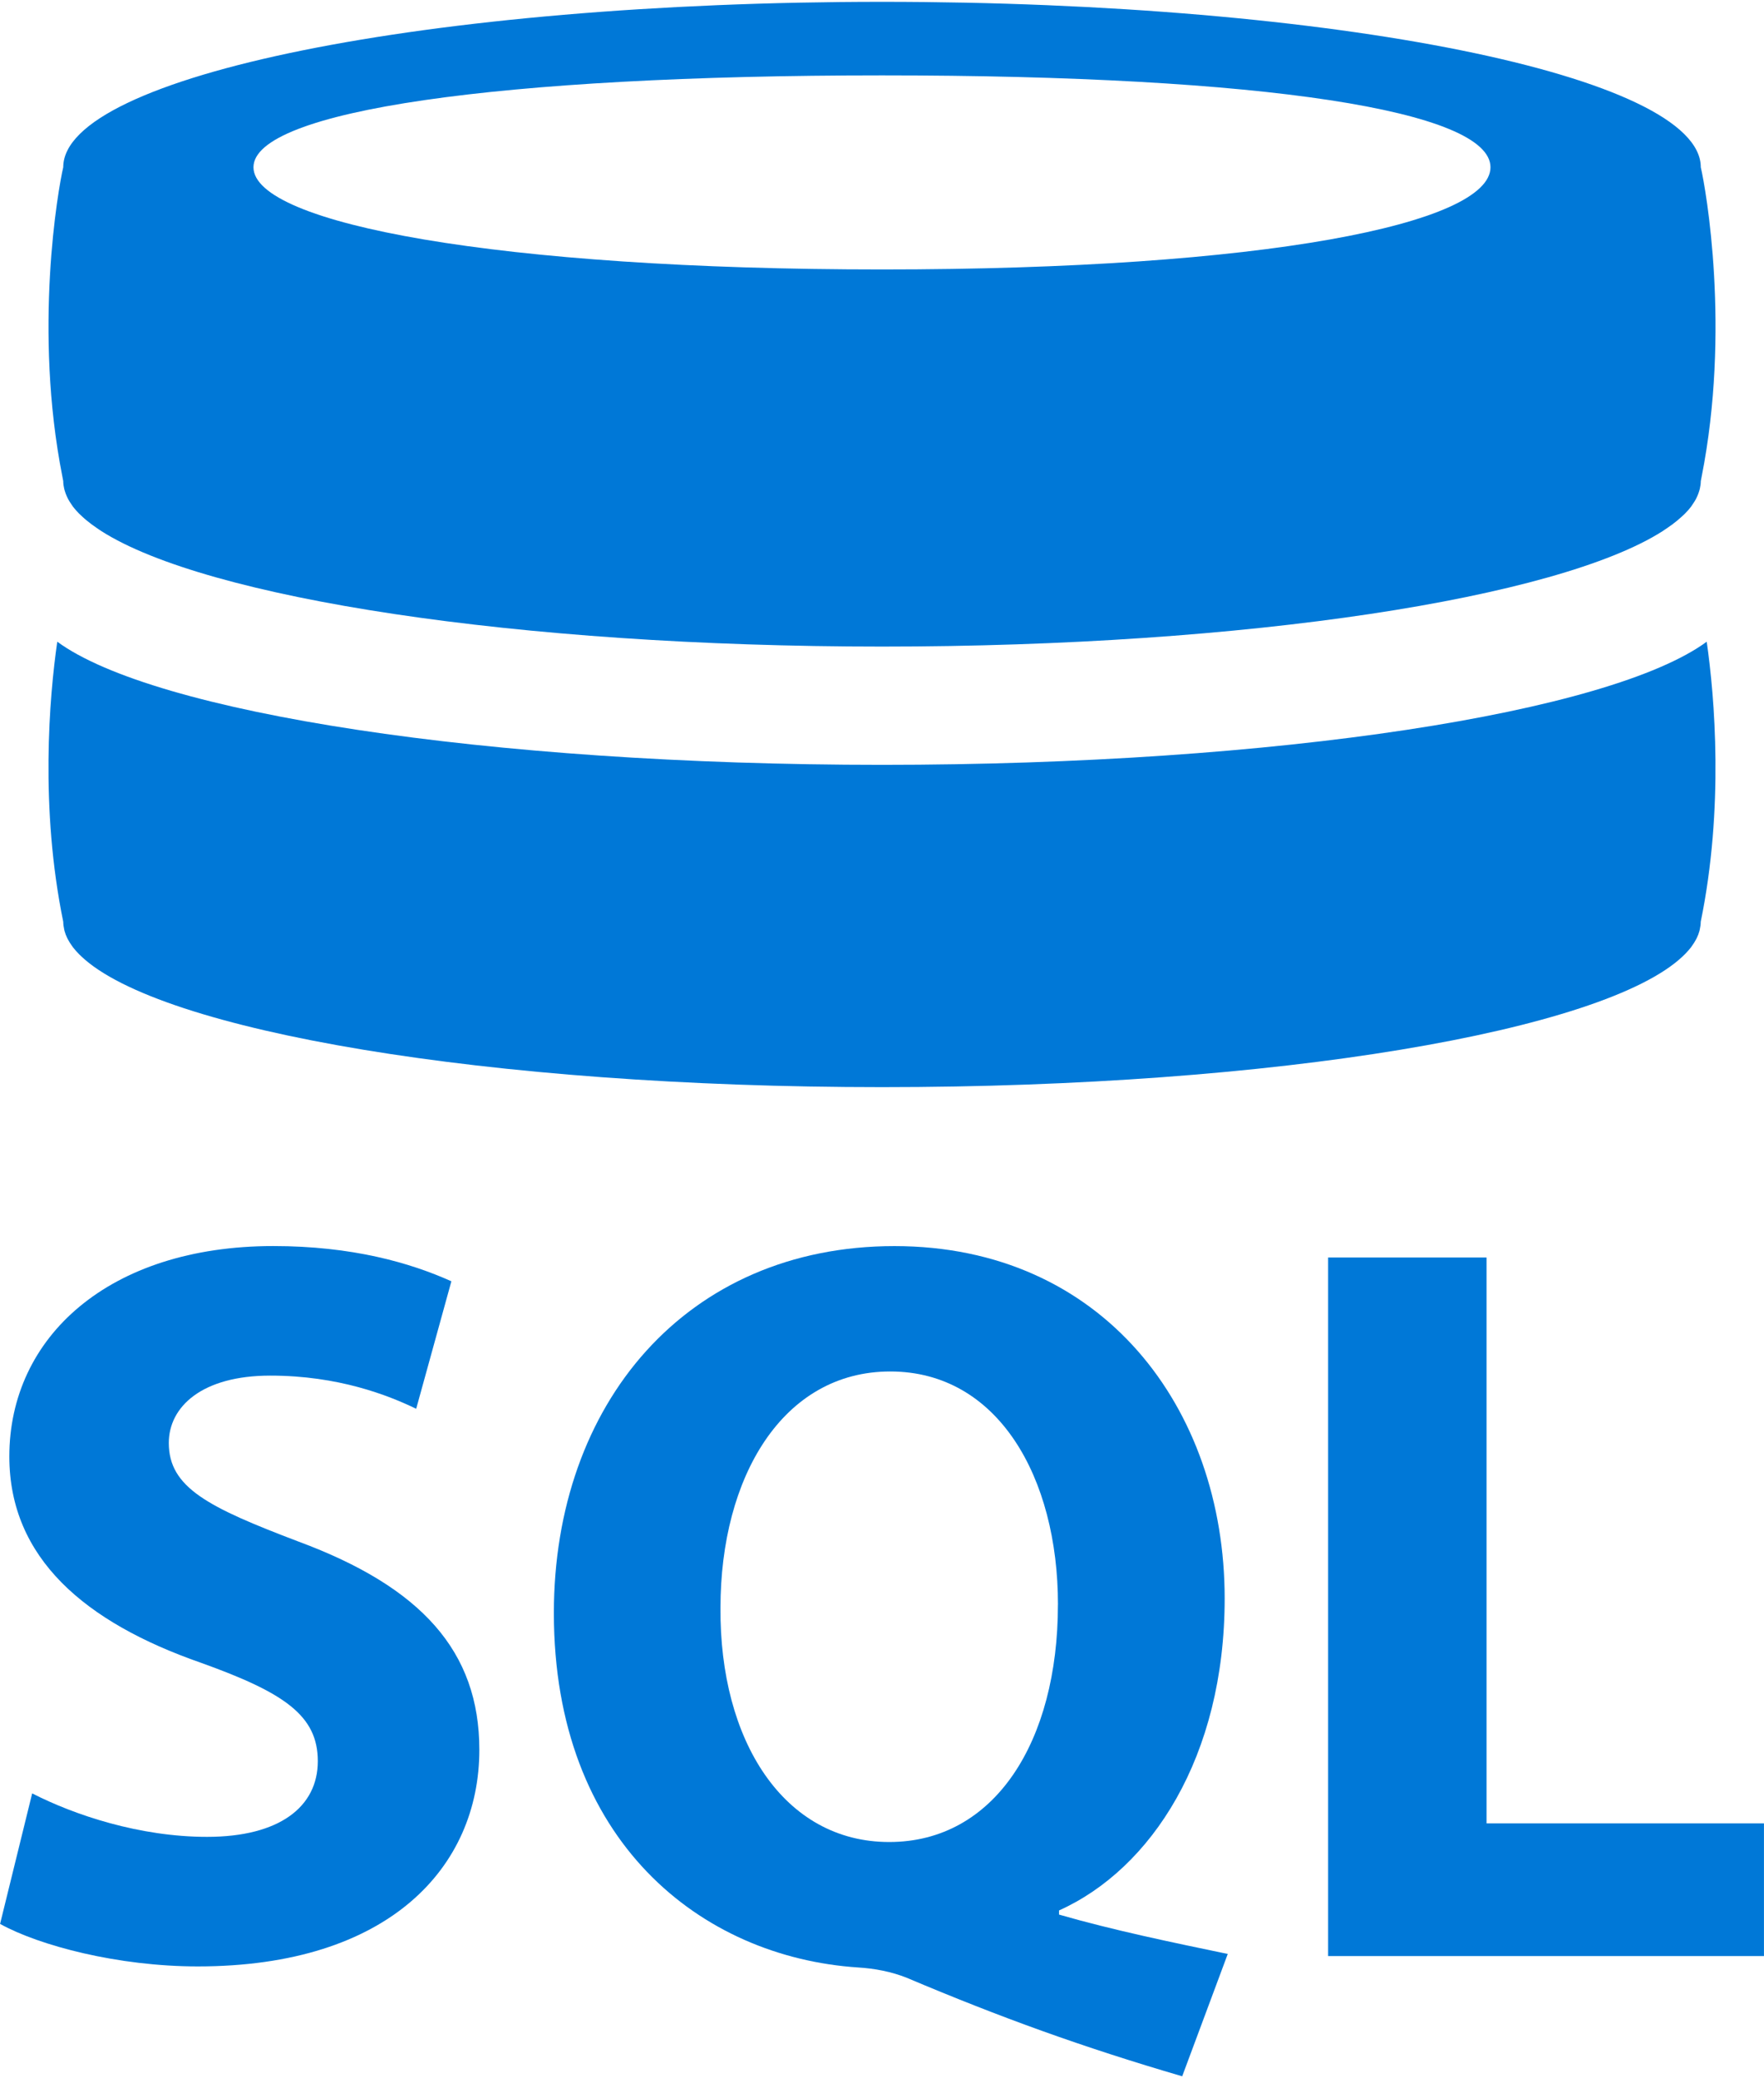 <?xml version="1.0" encoding="UTF-8"?><svg id="a" xmlns="http://www.w3.org/2000/svg" viewBox="0 0 434.61 512"><defs><style>.b{fill:#0078d7;}</style></defs><g><path class="b" d="M420.5,158.1c-23.75,17.46-105.71,30.34-203.2,30.34s-179.44-12.88-203.19-30.34c-1.97,13.66-4.28,40.95,1.47,69,0,.63,.1,1.25,.23,1.87,.03,.13,.06,.27,.09,.4,.16,.59,.38,1.19,.67,1.77,.06,.12,.14,.25,.2,.37,.27,.51,.59,1.02,.96,1.53,.09,.12,.17,.25,.26,.37,.43,.56,.93,1.11,1.47,1.66,.17,.17,.34,.34,.52,.51,19.33,18.44,100.31,32.27,197.32,32.27s177.99-13.84,197.32-32.27c.18-.17,.36-.34,.52-.51,.54-.55,1.04-1.1,1.47-1.66,.09-.12,.17-.25,.26-.37,.37-.51,.69-1.02,.96-1.53,.07-.12,.14-.25,.2-.37,.29-.59,.51-1.18,.67-1.77,.04-.13,.06-.27,.09-.4,.14-.62,.23-1.24,.23-1.87,5.75-28.05,3.44-55.34,1.47-69Z"/><path class="b" d="M15.58,118.54c0,.63,.09,1.26,.24,1.89,.05,.2,.11,.4,.17,.6,.13,.43,.29,.86,.48,1.28,.1,.23,.21,.45,.33,.68,.23,.43,.51,.86,.81,1.29,.13,.19,.24,.38,.39,.58,.43,.56,.93,1.11,1.46,1.66,.28,.28,.6,.57,.91,.85,.32,.3,.65,.59,1.01,.88,.37,.31,.76,.61,1.17,.92,.35,.26,.73,.52,1.1,.78,.45,.31,.88,.62,1.37,.93,25.88,16.48,102.17,28.42,192.29,28.42s166.42-11.94,192.29-28.42c.48-.31,.92-.62,1.37-.93,.38-.26,.75-.52,1.1-.78,.41-.31,.79-.61,1.17-.92,.35-.29,.69-.59,1.01-.88,.31-.28,.63-.56,.91-.85,.54-.55,1.04-1.1,1.46-1.66,.15-.19,.25-.38,.39-.58,.3-.43,.58-.86,.81-1.29,.12-.23,.22-.45,.33-.68,.19-.43,.35-.85,.48-1.28,.06-.2,.13-.4,.17-.6,.14-.63,.24-1.25,.24-1.89,.07-.35,.13-.7,.2-1.05,7.17-36.19,1.08-70.85-.2-76.27C419.04,18.7,328.72,.45,217.31,.45S15.58,18.7,15.58,41.21c-1.28,5.42-7.37,40.09-.2,76.27,.07,.35,.13,.7,.2,1.05ZM217.31,18.57c94.22,0,149.91,8.73,149.91,22.64s-55.69,25.18-149.91,25.18S62.45,55.12,62.45,41.21s60.64-22.64,154.86-22.64Z"/></g><g><path class="b" d="M7.91,441.84c10.46,5.36,26.53,10.72,43.1,10.72,17.85,0,27.29-7.41,27.29-18.64s-8.16-16.85-28.82-24.26c-28.57-9.96-47.18-25.79-47.18-50.82,0-29.37,24.48-51.84,65.04-51.84,19.38,0,33.67,4.09,43.87,8.68l-8.67,31.41c-6.89-3.32-19.13-8.17-35.96-8.17s-24.99,7.66-24.99,16.6c0,10.98,9.69,15.83,31.88,24.26,30.35,11.24,44.63,27.07,44.63,51.33,0,28.85-22.19,53.37-69.37,53.37-19.64,0-39.02-5.11-48.71-10.47l7.91-32.17Z"/><path class="b" d="M291.27,511.55c-24.48-7.15-44.89-14.55-67.84-24.26-3.83-1.53-7.91-2.3-11.99-2.55-38.77-2.55-74.98-31.15-74.98-87.33,0-51.58,32.65-90.4,83.91-90.4s81.36,39.84,81.36,86.82c0,39.07-18.11,66.65-40.81,76.86v1.02c13.26,3.83,28.06,6.89,41.57,9.7l-11.22,30.13Zm-30.61-116.19c0-31.41-14.79-57.46-41.32-57.46s-41.83,26.05-41.83,58.22c-.25,32.69,15.56,57.71,41.57,57.71s41.57-24.77,41.57-58.48Z"/><path class="b" d="M327.23,309.82h39.02v139.42h68.35v32.69h-107.38v-172.11Z"/></g></svg>